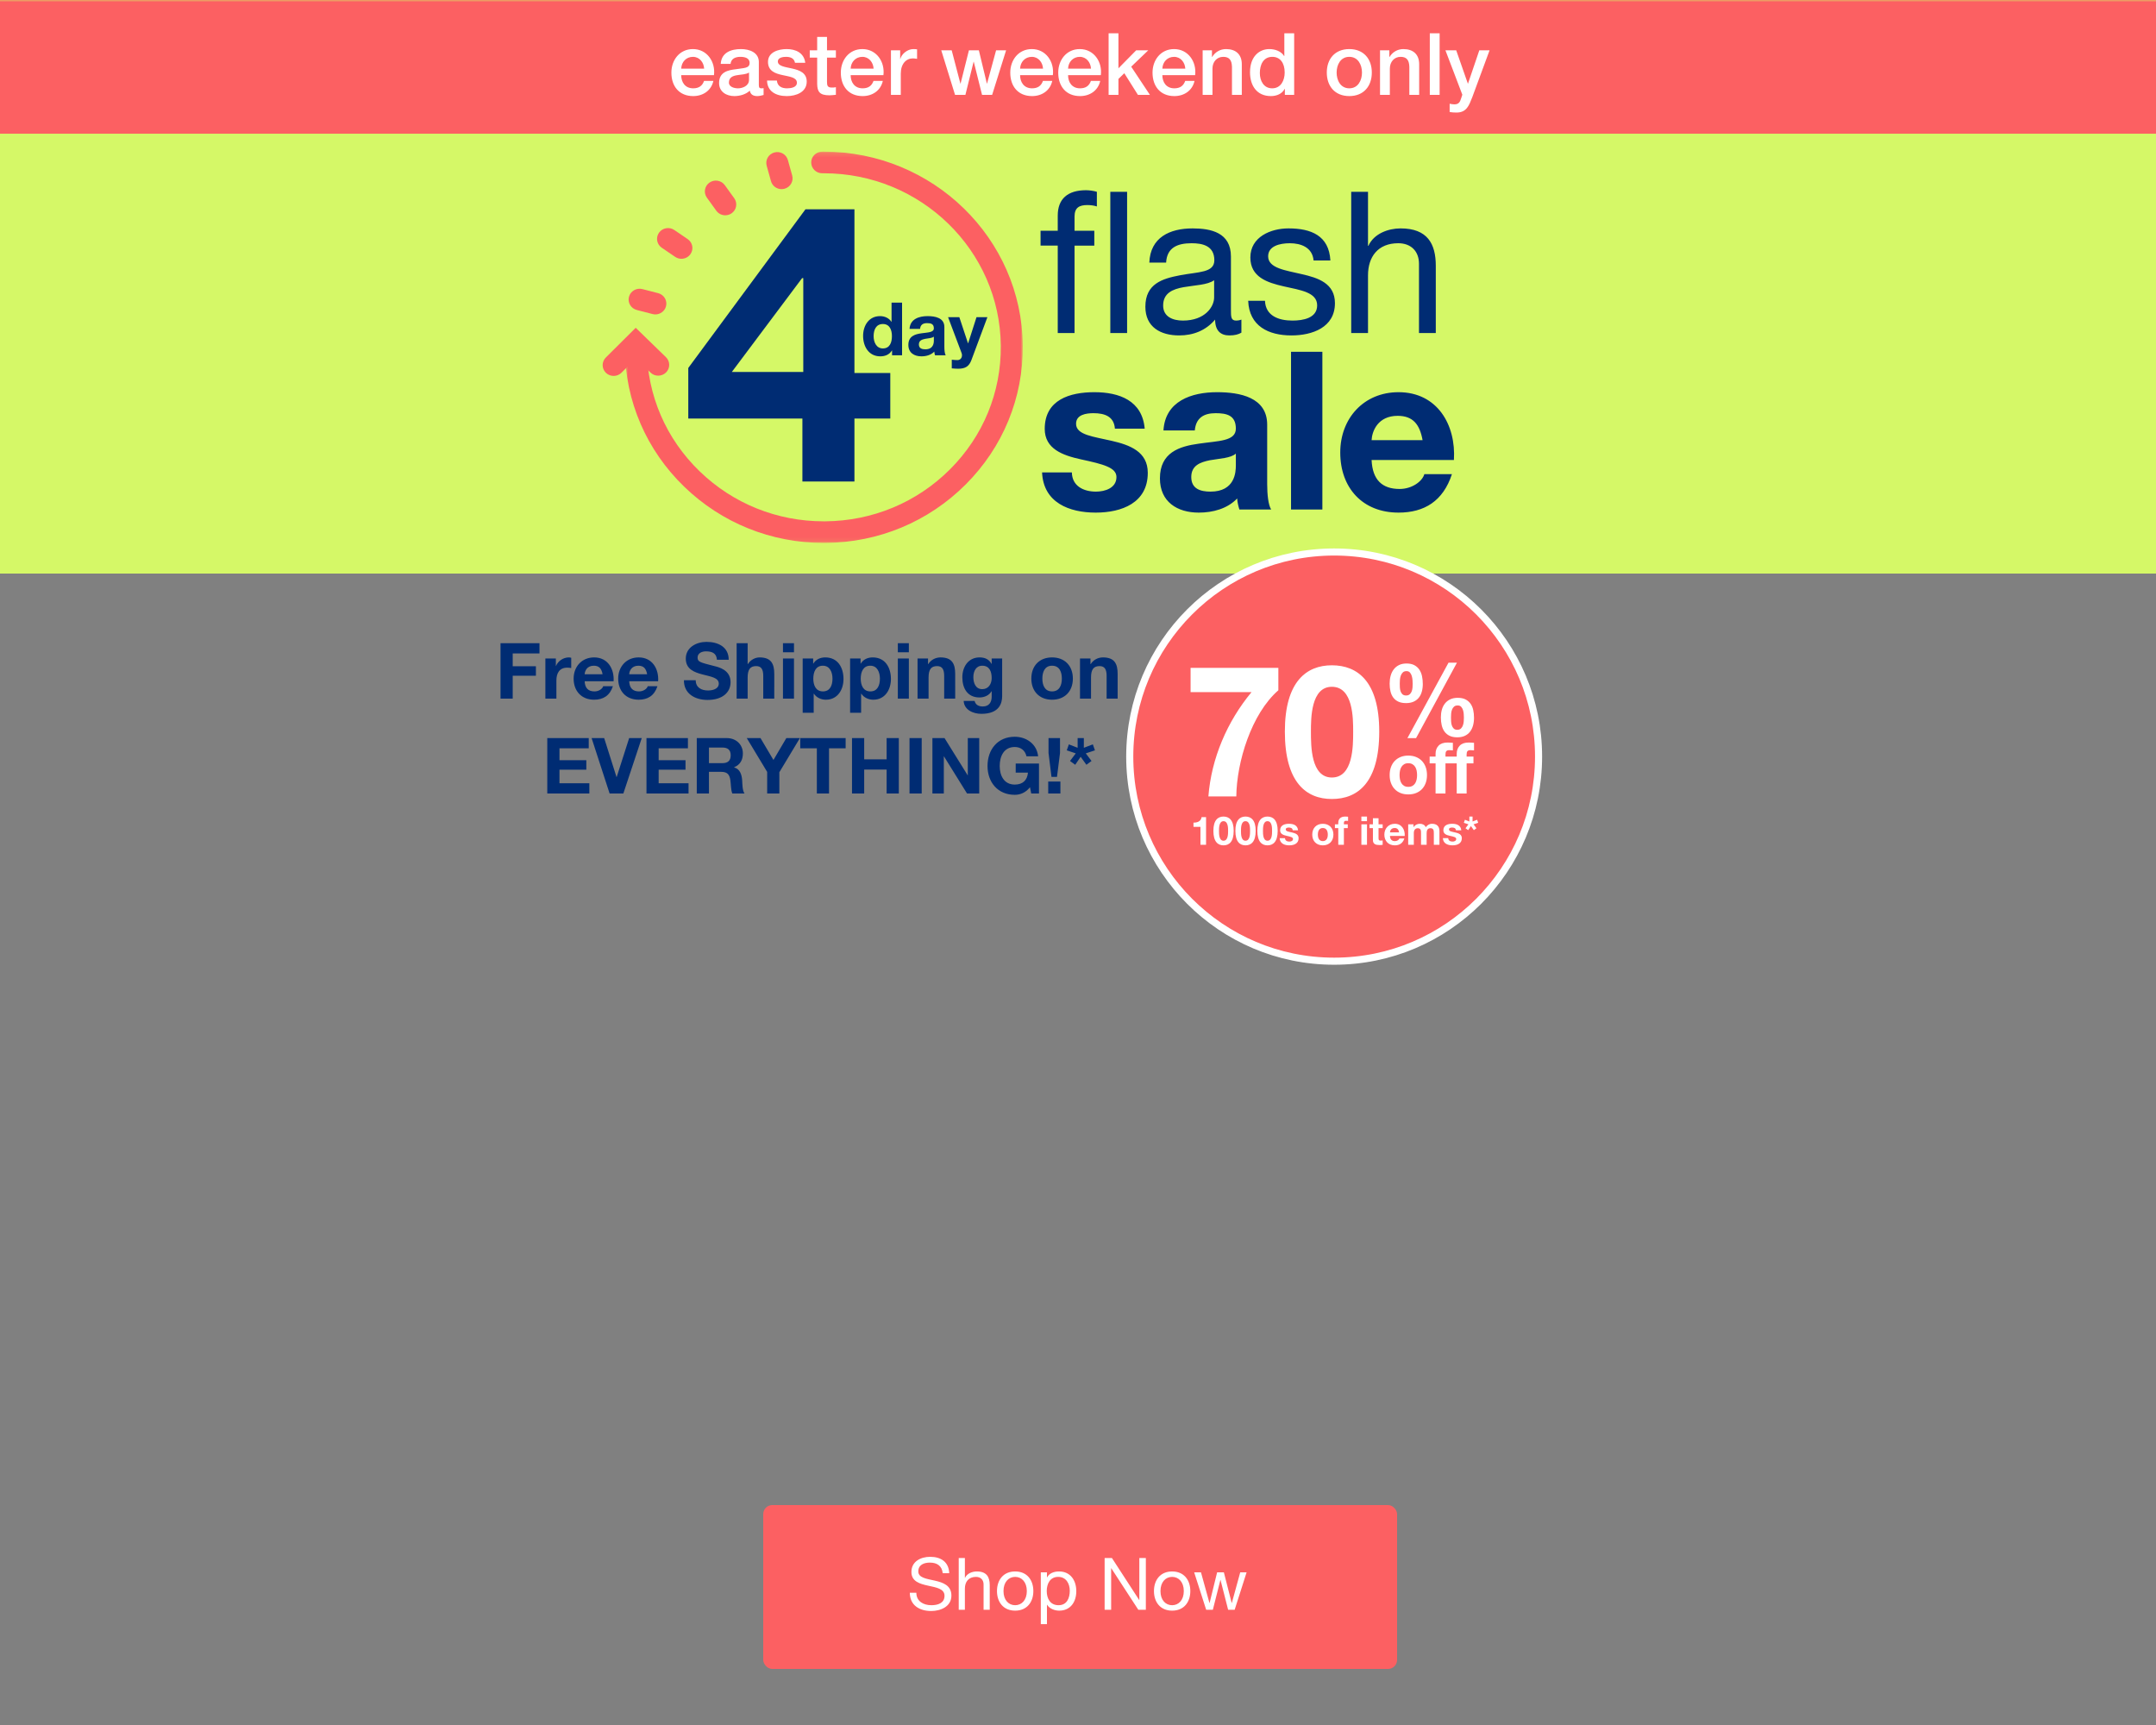 <svg xmlns="http://www.w3.org/2000/svg" xmlns:xlink="http://www.w3.org/1999/xlink" width="500" height="400" viewBox="0 0 500 400"><rect x="0" y="0" width="500" height="400" fill="#808080" stroke="none"/><defs/><defs><path id="a" d="M0 0h504v133H0z"/><path id="c" d="M0 .165h92.288V90.9H0z"/></defs><g fill="none" fill-rule="evenodd"><g transform="translate(177 349)"><rect width="147" height="38" fill="#FC6062" rx="2.1"/><path fill="#FFF" fill-rule="nonzero" d="M43.139 15.797h-1.512c-.185-1.714-1.327-2.453-2.974-2.453-1.344 0-2.688.487-2.688 2.05 0 1.478 1.915 1.697 3.847 2.134 1.915.437 3.83 1.109 3.83 3.461 0 2.554-2.503 3.578-4.687 3.578-2.688 0-4.956-1.31-4.956-4.234h1.512c0 2.016 1.68 2.89 3.494 2.89 1.445 0 3.041-.454 3.041-2.184 0-1.646-1.915-1.932-3.83-2.352-1.915-.42-3.847-.974-3.847-3.175 0-2.436 2.167-3.511 4.351-3.511 2.453 0 4.318 1.159 4.418 3.797zm2.201 8.484V12.286h1.428v4.586h.034c.47-1.042 1.697-1.478 2.738-1.478 2.285 0 2.99 1.31 2.99 3.175v5.712h-1.428v-5.88c0-1.058-.672-1.747-1.764-1.747-1.73 0-2.57 1.159-2.57 2.722v4.906H45.34zm8.87-4.334c0-2.554 1.462-4.553 4.217-4.553 2.755 0 4.217 1.999 4.217 4.553 0 2.537-1.462 4.536-4.217 4.536-2.755 0-4.217-1.999-4.217-4.536zm1.512 0c0 2.1 1.21 3.276 2.705 3.276s2.705-1.176 2.705-3.276c0-2.117-1.21-3.293-2.705-3.293s-2.705 1.176-2.705 3.293zm15.372-.084c0-1.63-.84-3.209-2.688-3.209-1.915 0-2.654 1.646-2.654 3.276 0 1.714.773 3.293 2.738 3.293 1.949 0 2.604-1.663 2.604-3.36zm-6.72 7.745v-12.012h1.428v1.176h.034c.47-.958 1.579-1.378 2.772-1.378 2.671 0 3.998 2.117 3.998 4.57 0 2.453-1.31 4.519-3.965 4.519-.89 0-2.167-.336-2.806-1.361h-.034v4.486h-1.428zm14.801-3.326V12.286h1.697l6.317 9.727h.034v-9.727h1.512v11.995h-1.747l-6.266-9.626h-.034v9.626h-1.512zm11.441-4.334c0-2.554 1.462-4.553 4.217-4.553 2.755 0 4.217 1.999 4.217 4.553 0 2.537-1.462 4.536-4.217 4.536-2.755 0-4.217-1.999-4.217-4.536zm1.512 0c0 2.1 1.21 3.276 2.705 3.276s2.705-1.176 2.705-3.276c0-2.117-1.21-3.293-2.705-3.293s-2.705 1.176-2.705 3.293zm19.975-4.351l-2.772 8.686h-1.512l-1.764-6.905h-.034l-1.747 6.905h-1.546L99.94 15.595h1.579l1.966 7.106h.034l1.747-7.106h1.562l1.814 7.106h.034l1.949-7.106h1.478z"/></g><g transform="translate(-3)"><mask id="b" fill="#fff"><use xlink:href="#a"/></mask><use fill="#D5F867" xlink:href="#a"/><path fill="#FC6062" d="M3 0h500v31H3z" mask="url(#b)"/><path fill="#FFF" fill-rule="nonzero" d="M168.58 17.42h-7.6c0 1.62.88 3.06 2.78 3.06 1.32 0 2.12-.58 2.52-1.72h2.16c-.5 2.26-2.42 3.52-4.68 3.52-3.24 0-5.06-2.26-5.06-5.44 0-2.94 1.92-5.46 5-5.46 3.26 0 5.26 2.94 4.88 6.04zm-7.6-1.5h5.32c-.08-1.44-1.06-2.74-2.6-2.74-1.58 0-2.66 1.2-2.72 2.74zm15.724 2.6v-1.7c-.7.46-1.8.44-2.8.62-.98.16-1.86.52-1.86 1.72 0 1.02 1.3 1.32 2.1 1.32 1 0 2.56-.52 2.56-1.96zm2.28-4.14v5.32c0 .56.12.78.54.78.14 0 .32 0 .56-.04v1.58c-.34.12-1.06.26-1.44.26-.92 0-1.58-.32-1.76-1.26-.9.88-2.36 1.26-3.58 1.26-1.86 0-3.54-1-3.54-3.02 0-2.58 2.06-3 3.98-3.22 1.64-.3 3.1-.12 3.1-1.46 0-1.18-1.22-1.4-2.14-1.4-1.28 0-2.18.52-2.28 1.64h-2.28c.16-2.66 2.42-3.44 4.7-3.44 2.02 0 4.14.82 4.14 3zm1.904 4.3h2.28c.12 1.32 1.12 1.8 2.34 1.8.86 0 2.36-.18 2.3-1.36-.06-1.2-1.72-1.34-3.38-1.72-1.68-.36-3.32-.96-3.32-3.06 0-2.26 2.44-2.96 4.32-2.96 2.12 0 4.04.88 4.32 3.18h-2.38c-.2-1.08-1.1-1.38-2.1-1.38-.66 0-1.88.16-1.88 1.06 0 1.12 1.68 1.28 3.36 1.66 1.66.38 3.34.98 3.34 3.02 0 2.46-2.48 3.36-4.62 3.36-2.6 0-4.54-1.16-4.58-3.6zm9.904-5.32v-1.7h1.72v-3.1h2.28v3.1h2.06v1.7h-2.06v5.52c0 .94.08 1.42 1.1 1.42.32 0 .64 0 .96-.08v1.76c-.5.04-.98.12-1.48.12-2.38 0-2.82-.92-2.86-2.64v-6.1h-1.72zm17.084 4.06h-7.6c0 1.62.88 3.06 2.78 3.06 1.32 0 2.12-.58 2.52-1.72h2.16c-.5 2.26-2.42 3.52-4.68 3.52-3.24 0-5.06-2.26-5.06-5.44 0-2.94 1.92-5.46 5-5.46 3.26 0 5.26 2.94 4.88 6.04zm-7.6-1.5h5.32c-.08-1.44-1.06-2.74-2.6-2.74-1.58 0-2.66 1.2-2.72 2.74zm9.344 6.08V11.66h2.14v2h.04c.26-1.1 1.62-2.28 3.02-2.28.52 0 .66.04.86.06v2.2c-.32-.04-.66-.1-.98-.1-1.56 0-2.8 1.26-2.8 3.54V22h-2.28zm14.867 0l-3.2-10.34h2.42l2.02 7.72h.04l1.94-7.72h2.3l1.86 7.72h.04l2.1-7.72h2.32l-3.24 10.34h-2.34l-1.92-7.68h-.04l-1.9 7.68h-2.4zm22.684-4.58h-7.6c0 1.62.88 3.06 2.78 3.06 1.32 0 2.12-.58 2.52-1.72h2.16c-.5 2.26-2.42 3.52-4.68 3.52-3.24 0-5.06-2.26-5.06-5.44 0-2.94 1.92-5.46 5-5.46 3.26 0 5.26 2.94 4.88 6.04zm-7.6-1.5h5.32c-.08-1.44-1.06-2.74-2.6-2.74-1.58 0-2.66 1.2-2.72 2.74zm18.724 1.5h-7.6c0 1.62.88 3.06 2.78 3.06 1.32 0 2.12-.58 2.52-1.72h2.16c-.5 2.26-2.42 3.52-4.68 3.52-3.24 0-5.06-2.26-5.06-5.44 0-2.94 1.92-5.46 5-5.46 3.26 0 5.26 2.94 4.88 6.04zm-7.6-1.5h5.32c-.08-1.44-1.06-2.74-2.6-2.74-1.58 0-2.66 1.2-2.72 2.74zm9.404 6.08V7.72h2.28v8.12l4.12-4.18h2.8l-3.96 3.8 4.34 6.54h-2.78l-3.16-5.02-1.36 1.32V22h-2.28zm20.064-4.58h-7.6c0 1.62.88 3.06 2.78 3.06 1.32 0 2.12-.58 2.52-1.72h2.16c-.5 2.26-2.42 3.52-4.68 3.52-3.24 0-5.06-2.26-5.06-5.44 0-2.94 1.92-5.46 5-5.46 3.26 0 5.26 2.94 4.88 6.04zm-7.6-1.5h5.32c-.08-1.44-1.06-2.74-2.6-2.74-1.58 0-2.66 1.2-2.72 2.74zm9.344 6.08V11.66h2.16v1.52l.04.04c.68-1.14 1.86-1.84 3.22-1.84 2.24 0 3.66 1.2 3.66 3.52V22h-2.28v-6.5c-.04-1.62-.68-2.32-2.02-2.32-1.52 0-2.5 1.2-2.5 2.72V22h-2.28zm13.264-5.06c0 1.78.88 3.54 2.86 3.54 2.04 0 2.9-1.86 2.9-3.66 0-2.28-1.1-3.64-2.86-3.64-2.14 0-2.9 1.9-2.9 3.76zm7.96-9.22V22h-2.16v-1.4h-.04c-.6 1.18-1.9 1.68-3.2 1.68-3.26 0-4.84-2.42-4.84-5.52 0-3.74 2.22-5.38 4.48-5.38 1.3 0 2.74.48 3.44 1.62h.04V7.72h2.28zm12.787 12.76c2.04 0 2.94-1.86 2.94-3.66 0-1.78-.9-3.64-2.94-3.64s-2.94 1.86-2.94 3.64c0 1.8.9 3.66 2.94 3.66zm0 1.8c-3.32 0-5.22-2.28-5.22-5.46 0-3.16 1.9-5.44 5.22-5.44s5.22 2.28 5.22 5.44c0 3.18-1.9 5.46-5.22 5.46zm7.124-.28V11.66h2.16v1.52l.04.04c.68-1.14 1.86-1.84 3.22-1.84 2.24 0 3.66 1.2 3.66 3.52V22h-2.28v-6.5c-.04-1.62-.68-2.32-2.02-2.32-1.52 0-2.5 1.2-2.5 2.72V22h-2.28zm11.544 0V7.72h2.28V22h-2.28zm7.544-.04l-3.92-10.3h2.5l2.7 7.72h.04l2.62-7.72h2.38l-4.02 10.9c-.74 1.86-1.28 3.54-3.66 3.54-.54 0-1.06-.04-1.58-.12v-1.92c.36.06.72.14 1.08.14 1.06 0 1.32-.56 1.6-1.44l.26-.8z" mask="url(#b)"/></g><path fill="#002C73" fill-rule="nonzero" d="M186.085 111.656V97.047h-26.463V85.323l27.178-36.795h11.354V86.495h8.314v10.552h-8.314v14.61h-12.069zm.204-25.397V64.491h-.27l-16.306 21.769h16.577z"/><path fill="#002C73" fill-rule="nonzero" d="M206.88 82.389v-1.129h-.034c-.567.958-1.563 1.369-2.697 1.369-2.68 0-3.986-2.293-3.986-4.74 0-2.378 1.323-4.586 3.934-4.586 1.048 0 2.079.445 2.629 1.318h.034v-4.449h2.44v12.217h-2.319zm-.034-4.449c0-1.437-.515-2.806-2.096-2.806-1.598 0-2.148 1.369-2.148 2.823 0 1.386.636 2.84 2.148 2.84 1.615 0 2.096-1.403 2.096-2.858zm9.724 1.027v-.907c-.412.359-1.271.376-2.027.513-.756.154-1.443.411-1.443 1.3 0 .907.704 1.129 1.495 1.129 1.907 0 1.976-1.506 1.976-2.036zm-3.196-2.704h-2.44c.137-2.276 2.182-2.96 4.175-2.96 1.77 0 3.9.394 3.9 2.515v4.603c0 .804.086 1.608.309 1.968h-2.474c-.086-.274-.155-.565-.172-.856-.773.804-1.907 1.095-2.989 1.095-1.684 0-3.024-.838-3.024-2.652 0-2.002 1.512-2.481 3.024-2.686 1.495-.222 2.886-.171 2.886-1.164 0-1.044-.722-1.198-1.581-1.198-.928 0-1.529.376-1.615 1.335zm15.617-2.721l-3.711 9.958c-.533 1.42-1.374 2.002-3.058 2.002-.498 0-.996-.034-1.495-.086v-2.002c.464.034.945.103 1.426.086.842-.086 1.117-.958.842-1.66l-3.127-8.299h2.611l2.01 6.057h.034l1.941-6.057h2.526zM241.668 109.542h6.91c.051 3.177 2.713 4.457 5.579 4.457 2.098 0 4.76-.82 4.76-3.382 0-2.203-3.02-2.972-8.24-4.099-4.197-.922-8.394-2.408-8.394-7.07 0-6.763 5.835-8.505 11.516-8.505 5.784 0 11.106 1.947 11.669 8.454h-6.91c-.205-2.818-2.354-3.586-4.965-3.586-1.638 0-4.043.307-4.043 2.459 0 2.613 4.095 2.972 8.24 3.945 4.248.973 8.394 2.511 8.394 7.429 0 6.968-6.039 9.222-12.079 9.222-6.142 0-12.13-2.306-12.437-9.325zm44.939-1.64v-2.715c-1.228 1.076-3.787 1.127-6.039 1.537-2.252.461-4.299 1.23-4.299 3.894 0 2.715 2.098 3.382 4.453 3.382 5.681 0 5.886-4.509 5.886-6.097zm-9.52-8.095h-7.268c.409-6.814 6.5-8.864 12.437-8.864 5.272 0 11.618 1.178 11.618 7.532v13.782c0 2.408.256 4.816.921 5.892H287.426c-.256-.82-.461-1.691-.512-2.562-2.303 2.408-5.681 3.279-8.906 3.279-5.016 0-9.008-2.511-9.008-7.941 0-5.995 4.504-7.429 9.008-8.044 4.453-.666 8.599-.512 8.599-3.484 0-3.125-2.15-3.586-4.709-3.586-2.764 0-4.555 1.127-4.811 3.996zm22.317 18.342V81.568h7.268v36.582h-7.268zm37.774-11.477h-19.091c.205 4.611 2.457 6.712 6.5 6.712 2.917 0 5.272-1.793 5.732-3.433h6.398c-2.047 6.251-6.398 8.915-12.386 8.915-8.343 0-13.512-5.738-13.512-13.936 0-7.941 5.476-13.987 13.512-13.987 9.008 0 13.359 7.583 12.847 15.729zm-19.091-4.611h11.823c-.665-3.689-2.252-5.636-5.784-5.636-4.606 0-5.937 3.586-6.039 5.636zM245.304 77.228V56.952h-3.987v-3.441h3.987v-3.532c0-3.853 2.291-5.872 6.553-5.872.733 0 1.787.138 2.52.367v3.395c-.687-.229-1.512-.321-2.2-.321-1.879 0-2.979.596-2.979 2.661v3.303h4.583v3.441h-4.583v20.276h-3.895zm12.19 0V44.474h3.895V77.228h-3.895zm24.076-8.257v-3.991c-1.512 1.101-4.445 1.147-7.057 1.606-2.566.459-4.766 1.376-4.766 4.266 0 2.569 2.2 3.486 4.583 3.486 5.132 0 7.24-3.211 7.24-5.367zm6.324 5.138v3.028c-.687.413-1.558.642-2.795.642-2.016 0-3.299-1.101-3.299-3.67-2.154 2.523-5.041 3.67-8.34 3.67-4.308 0-7.836-1.927-7.836-6.652 0-5.367 3.987-6.514 8.02-7.294 4.308-.826 7.974-.55 7.974-3.486 0-3.395-2.795-3.945-5.27-3.945-3.299 0-5.728 1.009-5.912 4.496h-3.895c.229-5.872 4.766-7.936 10.036-7.936 4.262 0 8.89.963 8.89 6.514v12.202c0 1.835 0 2.661 1.237 2.661.321 0 .687-.046 1.191-.229zm1.575-4.358h3.895c.137 3.486 3.162 4.587 6.37 4.587 2.429 0 5.728-.55 5.728-3.532 0-3.028-3.849-3.532-7.745-4.404-3.849-.872-7.745-2.156-7.745-6.698 0-4.771 4.72-6.743 8.844-6.743 5.224 0 9.394 1.651 9.715 7.432h-3.895c-.275-3.028-2.933-3.991-5.499-3.991-2.337 0-5.041.642-5.041 3.028 0 2.798 4.124 3.257 7.745 4.129 3.895.872 7.745 2.156 7.745 6.743 0 5.642-5.27 7.477-10.082 7.477-5.316 0-9.807-2.156-10.036-8.028zm23.892 7.477V44.474h3.895V56.998h.092c1.283-2.844 4.628-4.037 7.47-4.037 6.232 0 8.157 3.578 8.157 8.67v15.597h-3.895V61.172c0-2.89-1.833-4.771-4.812-4.771-4.72 0-7.011 3.165-7.011 7.432v13.395h-3.895z"/><g transform="matrix(-1 0 0 1 237.197 35)"><mask id="d" fill="#fff"><use xlink:href="#c"/></mask><path fill="#FC6062" d="M46.156 90.9c-.136 0-.271 0-.407-.002-12.325-.104-23.872-4.921-32.512-13.563C4.596 68.693-.104 57.26.002 45.143.219 20.261 20.88.165 46.139.165c.135 0 .267 0 .403.002 1.407.012 2.538 1.143 2.526 2.527-.012 1.376-1.151 2.484-2.548 2.484-.008 0-.015 0-.023-0-.119-.001-.239-.001-.357-.001-22.472 0-40.849 17.875-41.042 40.011C5.004 55.965 9.185 66.135 16.871 73.823c7.686 7.687 17.958 11.972 28.922 12.065.12.001.242.001.362.001 10.83 0 21.032-4.103 28.766-11.576 7.82-7.556 12.178-17.655 12.272-28.434.012-1.376 1.151-2.484 2.548-2.484h.022c1.407.012 2.539 1.143 2.526 2.527-.106 12.118-5.005 23.469-13.795 31.964-8.693 8.401-20.164 13.014-32.337 13.014" mask="url(#d)"/></g><path fill="#FC6062" d="M142.312 87.171c.657 0 1.314-.248 1.812-.744l3.348-3.331 3.388 3.292c1.001.972 2.614.963 3.604-.021.989-.984.979-2.57-.022-3.543l-7.013-6.814-6.931 6.895c-.989.984-.98 2.57.021 3.543.496.482 1.144.723 1.791.723M151.988 72.908c1.13 0 2.163-.745 2.463-1.871.356-1.338-.458-2.708-1.819-3.058l-3.656-.942c-1.361-.35-2.754.45-3.11 1.788-.357 1.338.458 2.708 1.819 3.058l3.656.942c.216.055.434.082.647.082M158.028 60.009c.808 0 1.603-.377 2.098-1.08.8-1.138.511-2.698-.646-3.485l-3.108-2.114c-1.157-.786-2.744-.503-3.545.635-.8 1.138-.511 2.698.646 3.485l3.108 2.114c.442.301.948.445 1.448.445M168.199 49.92c.509 0 1.024-.15 1.471-.461 1.148-.8 1.419-2.364.606-3.492l-2.185-3.032c-.814-1.129-2.404-1.395-3.552-.595-1.148.8-1.419 2.363-.606 3.492l2.185 3.032c.497.689 1.283 1.057 2.081 1.057M181.258 43.859c.223 0 .449-.029.675-.09 1.357-.365 2.156-1.744 1.784-3.078l-.999-3.583c-.372-1.335-1.771-2.121-3.131-1.754-1.357.365-2.156 1.744-1.784 3.078l.999 3.583c.31 1.113 1.337 1.844 2.456 1.844"/><g transform="translate(262 128)"><ellipse cx="47.405" cy="47.443" fill="#FC6062" stroke="#FFF" stroke-width="1.645" rx="47.405" ry="47.443"/><g fill="#FFF"><path d="M74.501 38.381c0 .251.008.541.023.871.015.33.069.64.161.93.092.29.238.538.437.742.199.204.483.306.852.306.353 0 .633-.102.84-.306.207-.204.361-.451.46-.742.1-.29.161-.596.184-.918.023-.322.035-.608.035-.859 0-.235-.012-.514-.035-.836-.023-.322-.081-.628-.173-.918-.092-.29-.234-.541-.426-.753-.192-.212-.457-.318-.794-.318-.368 0-.656.094-.863.283-.207.188-.364.424-.472.706-.107.283-.173.589-.196.918-.023.33-.035.628-.035.895zm-2.348-.024c0-.644.077-1.24.23-1.789.153-.549.391-1.028.714-1.436.322-.408.729-.73 1.22-.965.491-.235 1.074-.353 1.749-.353.721 0 1.32.122 1.795.365.476.243.863.573 1.162.989.299.416.51.906.633 1.471.123.565.184 1.169.184 1.813s-.077 1.24-.23 1.789c-.153.549-.387 1.028-.702 1.436-.315.408-.717.726-1.208.953-.491.228-1.074.341-1.749.341-.706 0-1.301-.118-1.784-.353-.483-.235-.875-.561-1.174-.977-.299-.416-.514-.906-.645-1.471-.13-.565-.196-1.169-.196-1.813zm1.772-12.69h1.957L66.399 43.161h-2.003l9.53-17.492zm-11.302 4.897c0 .251.008.534.023.848.015.314.069.608.161.883s.238.506.437.695c.199.188.483.283.852.283.353 0 .633-.094.84-.283.207-.188.361-.42.46-.695.1-.275.161-.565.184-.871.023-.306.035-.585.035-.836 0-.235-.012-.522-.035-.859-.023-.337-.081-.663-.173-.977s-.234-.581-.426-.8c-.192-.22-.457-.33-.794-.33-.368 0-.656.102-.863.306-.207.204-.364.455-.472.753-.107.298-.173.62-.196.965-.023.345-.035.651-.035.918zm-2.348-.047c0-.644.077-1.248.23-1.813.153-.565.391-1.059.714-1.483.322-.424.729-.757 1.22-1.001.491-.243 1.074-.365 1.749-.365.721 0 1.32.126 1.795.377.476.251.863.592 1.162 1.024.299.432.51.938.633 1.519.123.581.184 1.193.184 1.836s-.077 1.236-.23 1.777-.387 1.008-.702 1.401c-.315.392-.717.698-1.208.918-.491.22-1.074.33-1.749.33-.706 0-1.301-.114-1.784-.341-.483-.228-.875-.541-1.174-.942-.299-.4-.514-.879-.645-1.436-.13-.557-.196-1.158-.196-1.801zM62.574 51.727c0 .342.032.676.097 1.001.065.326.175.618.332.877.156.259.364.466.623.621.259.154.583.232.971.232.388 0 .715-.077.979-.232s.475-.361.631-.621c.156-.259.267-.552.332-.877.065-.326.097-.659.097-1.001 0-.342-.032-.679-.097-1.01s-.175-.623-.332-.877c-.156-.254-.367-.461-.631-.621-.264-.16-.591-.24-.979-.24-.388 0-.712.08-.971.24-.259.16-.467.367-.623.621-.156.254-.267.546-.332.877-.065.331-.097.668-.097 1.01zm-2.298 0c0-.684.102-1.305.307-1.862.205-.557.496-1.032.874-1.423.378-.392.831-.695 1.359-.91.529-.215 1.122-.323 1.78-.323.658 0 1.254.108 1.788.323.534.215.99.519 1.368.91.378.392.669.866.874 1.423.205.557.307 1.178.307 1.862s-.102 1.302-.307 1.854c-.205.552-.496 1.023-.874 1.415-.378.392-.833.692-1.368.902-.534.21-1.13.314-1.788.314-.658 0-1.252-.105-1.78-.314-.529-.21-.982-.51-1.359-.902-.378-.392-.669-.863-.874-1.415-.205-.552-.307-1.17-.307-1.854zm15.552-2.715h-2.606v6.985h-2.298v-6.985h-1.376v-1.572h1.376v-.662c0-.761.232-1.385.696-1.87.464-.486 1.165-.728 2.104-.728.205 0 .41.008.615.025.205.017.405.03.599.041v1.755c-.281-.033-.561-.05-.842-.05-.313 0-.537.074-.672.223-.135.149-.202.4-.202.753v.513h2.606v-.662c0-.761.232-1.385.696-1.87.464-.486 1.165-.728 2.104-.728.205 0 .41.008.615.025.205.017.405.03.599.041v1.755c-.281-.033-.561-.05-.842-.05-.313 0-.537.074-.672.223-.135.149-.202.4-.202.753v.513h1.586v1.572h-1.586v6.985h-2.298v-6.985z"/><path fill-rule="nonzero" d="M34.465 26.868v5.196c-6.26 5.451-9.667 16.651-9.752 24.615h-6.473c.681-8.815 4.344-17.375 10.008-24.189H14.109V26.868H34.465zm1.507 14.777c0-11.626 5.025-15.374 10.902-15.374 5.962 0 10.987 3.748 10.987 15.374 0 11.882-5.025 15.629-10.987 15.629-5.877 0-10.902-3.748-10.902-15.629zm6.047 0c0 3.364 0 10.647 4.855 10.647 4.94 0 4.94-7.282 4.94-10.647 0-3.109 0-10.391-4.94-10.391-4.855 0-4.855 7.282-4.855 10.391zM17.699 61.474v6.421h-1.302v-4.164h-1.614v-.981c.908.018 1.743-.294 1.88-1.275h1.036zm1.697 3.183c0-2.504 1.082-3.311 2.348-3.311 1.284 0 2.366.807 2.366 3.311 0 2.559-1.082 3.366-2.366 3.366-1.266 0-2.348-.807-2.348-3.366zm1.302 0c0 .725 0 2.293 1.046 2.293 1.064 0 1.064-1.568 1.064-2.293 0-.67 0-2.238-1.064-2.238-1.046 0-1.046 1.568-1.046 2.238zm3.797 0c0-2.504 1.082-3.311 2.348-3.311 1.284 0 2.366.807 2.366 3.311 0 2.559-1.082 3.366-2.366 3.366-1.266 0-2.348-.807-2.348-3.366zm1.302 0c0 .725 0 2.293 1.046 2.293 1.064 0 1.064-1.568 1.064-2.293 0-.67 0-2.238-1.064-2.238-1.046 0-1.046 1.568-1.046 2.238zm3.797 0c0-2.504 1.082-3.311 2.348-3.311 1.284 0 2.366.807 2.366 3.311 0 2.559-1.082 3.366-2.366 3.366-1.266 0-2.348-.807-2.348-3.366zm1.302 0c0 .725 0 2.293 1.046 2.293 1.064 0 1.064-1.568 1.064-2.293 0-.67 0-2.238-1.064-2.238-1.046 0-1.046 1.568-1.046 2.238zm3.871 1.697h1.238c.009.569.486.798 1.0.798.376 0 .853-.147.853-.605 0-.394-.541-.532-1.477-.734-.752-.165-1.504-.431-1.504-1.266 0-1.211 1.046-1.523 2.064-1.523 1.036 0 1.99.349 2.091 1.513h-1.238c-.037-.504-.422-.642-.89-.642-.294 0-.725.055-.725.44 0 .468.734.532 1.477.706.761.174 1.504.449 1.504 1.33 0 1.247-1.082 1.651-2.165 1.651-1.101 0-2.174-.413-2.229-1.669zm7.558-.826c0-1.513.963-2.504 2.449-2.504 1.495 0 2.458.991 2.458 2.504 0 1.504-.963 2.495-2.458 2.495-1.486 0-2.449-.991-2.449-2.495zm1.302 0c0 .752.266 1.513 1.147 1.513.89 0 1.156-.761 1.156-1.513 0-.761-.266-1.523-1.156-1.523-.881 0-1.147.761-1.147 1.523zm4.733 2.366v-3.871h-.78v-.871h.78v-.367c0-.835.523-1.44 1.587-1.44.229 0 .468.028.688.037v.972c-.156-.018-.312-.028-.477-.028-.349 0-.495.147-.495.541v.284h.899v.871h-.899v3.871h-1.302zm5.357 0v-4.742h1.302v4.742h-1.302zm1.302-6.549v1.073h-1.302V61.345h1.302zm2.678.385v1.422h.954v.871h-.954v2.348c0 .44.11.55.55.55.138 0 .266-.009.404-.037v1.018c-.22.037-.504.046-.761.046-.798 0-1.495-.183-1.495-1.128v-2.798h-.789v-.871h.789v-1.422h1.302zm6.072 4.109h-3.421c.037.826.44 1.202 1.165 1.202.523 0 .945-.321 1.027-.615h1.147c-.367 1.119-1.147 1.596-2.22 1.596-1.495 0-2.422-1.027-2.422-2.495 0-1.422.981-2.504 2.422-2.504 1.614 0 2.394 1.358 2.302 2.816zm-3.421-.826h2.119c-.119-.66-.404-1.009-1.036-1.009-.826 0-1.064.642-1.082 1.009zm4.228 2.88v-4.742h1.229v.642h.018c.339-.486.835-.77 1.449-.77.596 0 1.128.22 1.385.789.275-.413.77-.789 1.431-.789 1.009 0 1.734.468 1.734 1.697v3.174h-1.302v-2.688c0-.633-.055-1.156-.798-1.156-.734 0-.871.605-.871 1.202v2.642h-1.302v-2.66c0-.55.037-1.183-.789-1.183-.257 0-.881.165-.881 1.092v2.752h-1.302zm8.044-1.541h1.238c.009.569.486.798 1.0.798.376 0 .853-.147.853-.605 0-.394-.541-.532-1.477-.734-.752-.165-1.504-.431-1.504-1.266 0-1.211 1.046-1.523 2.064-1.523 1.036 0 1.99.349 2.091 1.513h-1.238c-.037-.504-.422-.642-.89-.642-.294 0-.725.055-.725.44 0 .468.734.532 1.477.706.761.174 1.504.449 1.504 1.33 0 1.247-1.082 1.651-2.165 1.651-1.101 0-2.174-.413-2.229-1.669zm6.879-5.008v1.147l1.064-.404.248.706-1.082.358.679.899-.605.449-.679-.945-.642.945-.615-.449.679-.899-1.064-.358.248-.706 1.036.404V61.345h.734z"/></g></g><path fill="#002C73" fill-rule="nonzero" d="M116.076 162v-12.852h9.036v2.376h-6.21v2.97h5.382v2.196h-5.382V162h-2.826zm10.404 0v-9.306h2.43v1.728h.036c.468-1.17 1.728-1.98 2.97-1.98.18 0 .396.036.558.09v2.376c-.234-.054-.612-.09-.918-.09-1.872 0-2.52 1.35-2.52 2.988V162h-2.556zm15.822-4.032h-6.714c.072 1.62.864 2.358 2.286 2.358 1.026 0 1.854-.63 2.016-1.206h2.25c-.72 2.196-2.25 3.132-4.356 3.132-2.934 0-4.752-2.016-4.752-4.896 0-2.79 1.926-4.914 4.752-4.914 3.168 0 4.698 2.664 4.518 5.526zm-6.714-1.62h4.158c-.234-1.296-.792-1.98-2.034-1.98-1.62 0-2.088 1.26-2.124 1.98zm17.046 1.62h-6.714c.072 1.62.864 2.358 2.286 2.358 1.026 0 1.854-.63 2.016-1.206h2.25c-.72 2.196-2.25 3.132-4.356 3.132-2.934 0-4.752-2.016-4.752-4.896 0-2.79 1.926-4.914 4.752-4.914 3.168 0 4.698 2.664 4.518 5.526zm-6.714-1.62h4.158c-.234-1.296-.792-1.98-2.034-1.98-1.62 0-2.088 1.26-2.124 1.98zm12.69 1.386h2.736c0 1.71 1.332 2.376 2.844 2.376.99 0 2.502-.288 2.502-1.602 0-1.386-1.926-1.62-3.816-2.124-1.908-.504-3.834-1.242-3.834-3.654 0-2.628 2.484-3.888 4.806-3.888 2.682 0 5.148 1.17 5.148 4.14h-2.736c-.09-1.548-1.188-1.944-2.538-1.944-.9 0-1.944.378-1.944 1.458 0 .99.612 1.116 3.834 1.944.936.234 3.816.828 3.816 3.744 0 2.358-1.854 4.122-5.346 4.122-2.844 0-5.508-1.404-5.472-4.572zM170.832 162v-12.852h2.556v4.842h.054c.648-1.044 1.764-1.548 2.718-1.548 2.718 0 3.402 1.53 3.402 3.834V162h-2.556v-5.256c0-1.53-.45-2.286-1.638-2.286-1.386 0-1.98.774-1.98 2.664V162h-2.556zm10.746 0v-9.306h2.556V162h-2.556zm2.556-12.852v2.106h-2.556v-2.106h2.556zm2.016 16.128v-12.582h2.43v1.188h.036c.612-.99 1.62-1.44 2.772-1.44 2.916 0 4.23 2.358 4.23 5.004 0 2.484-1.368 4.806-4.086 4.806-1.116 0-2.178-.486-2.79-1.404h-.036v4.428h-2.556zm4.698-4.95c1.674 0 2.214-1.44 2.214-2.952 0-1.476-.594-3.006-2.232-3.006-1.674 0-2.214 1.494-2.214 3.006 0 1.512.576 2.952 2.232 2.952zm6.3 4.95v-12.582h2.43v1.188h.036c.612-.99 1.62-1.44 2.772-1.44 2.916 0 4.23 2.358 4.23 5.004 0 2.484-1.368 4.806-4.086 4.806-1.116 0-2.178-.486-2.79-1.404h-.036v4.428h-2.556zm4.698-4.95c1.674 0 2.214-1.44 2.214-2.952 0-1.476-.594-3.006-2.232-3.006-1.674 0-2.214 1.494-2.214 3.006 0 1.512.576 2.952 2.232 2.952zm6.372 1.674v-9.306h2.556V162h-2.556zm2.556-12.852v2.106h-2.556v-2.106h2.556zM212.79 162v-9.306h2.43v1.296h.054c.648-1.044 1.764-1.548 2.844-1.548 2.718 0 3.402 1.53 3.402 3.834V162h-2.556v-5.256c0-1.53-.45-2.286-1.638-2.286-1.386 0-1.98.774-1.98 2.664V162h-2.556zm19.62-9.306v8.712c0 1.53-.54 4.122-4.824 4.122-1.836 0-3.978-.864-4.104-2.988h2.538c.234.954 1.008 1.278 1.908 1.278 1.422 0 2.07-.972 2.052-2.304v-1.224h-.036c-.558.972-1.674 1.44-2.79 1.44-2.79 0-3.978-2.124-3.978-4.68 0-2.412 1.386-4.608 3.996-4.608 1.224 0 2.16.414 2.772 1.494h.036v-1.242h2.43zm-4.608 7.11c1.458 0 2.178-1.242 2.178-2.574 0-1.512-.522-2.862-2.178-2.862-1.44 0-2.07 1.26-2.07 2.646 0 1.332.504 2.79 2.07 2.79zm11.376-2.448c0-2.97 1.89-4.914 4.806-4.914 2.934 0 4.824 1.944 4.824 4.914 0 2.952-1.89 4.896-4.824 4.896-2.916 0-4.806-1.944-4.806-4.896zm2.556 0c0 1.476.522 2.97 2.25 2.97 1.746 0 2.268-1.494 2.268-2.97 0-1.494-.522-2.988-2.268-2.988-1.728 0-2.25 1.494-2.25 2.988zm8.73 4.644v-9.306h2.43v1.296h.054c.648-1.044 1.764-1.548 2.844-1.548 2.718 0 3.402 1.53 3.402 3.834V162h-2.556v-5.256c0-1.53-.45-2.286-1.638-2.286-1.386 0-1.98.774-1.98 2.664V162h-2.556zm-123.543 22v-12.852h9.612v2.376h-6.786v2.754h6.228v2.196h-6.228v3.15h6.93V184h-9.756zm21.906-12.852L144.561 184h-3.186l-4.176-12.852h2.916l2.862 9.036h.036l2.898-9.036h2.916zM149.925 184v-12.852h9.612v2.376h-6.786v2.754h6.228v2.196h-6.228v3.15h6.93V184h-9.756zm11.664 0v-12.852h6.93c2.304 0 3.762 1.602 3.762 3.546 0 1.512-.612 2.646-2.034 3.222v.036c1.386.36 1.782 1.71 1.872 3.006.054.81.036 2.322.54 3.042h-2.826c-.342-.81-.306-2.052-.45-3.078-.198-1.35-.72-1.944-2.142-1.944h-2.826V184h-2.826zm2.826-10.656v3.618h3.096c1.26 0 1.944-.54 1.944-1.836 0-1.242-.684-1.782-1.944-1.782h-3.096zm13.5 10.656v-5.004l-4.734-7.848h3.186l3.006 5.076 2.988-5.076h3.15l-4.77 7.92V184h-2.826zm11.52 0v-10.476h-3.852v-2.376h10.53v2.376h-3.852V184h-2.826zm8.154 0v-12.852h2.826v4.932h5.202v-4.932h2.826V184h-2.826v-5.544h-5.202V184h-2.826zm13.338 0v-12.852h2.826V184h-2.826zm5.31 0v-12.852h2.808l5.364 8.622h.036v-8.622h2.646V184h-2.826l-5.346-8.604h-.036V184h-2.646zm22.914 0l-.288-1.458c-.99 1.278-2.286 1.764-3.528 1.764-3.978 0-6.318-2.97-6.318-6.678 0-3.816 2.34-6.786 6.318-6.786 2.628 0 5.112 1.62 5.418 4.536h-2.7c-.324-1.422-1.386-2.16-2.718-2.16-2.538 0-3.492 2.16-3.492 4.41 0 2.142.954 4.302 3.492 4.302 1.836 0 2.898-.99 3.06-2.772h-2.844v-2.106h5.4V184h-1.8zm6.678-12.852v3.456l-.702 5.544h-1.278l-.684-5.544v-3.456h2.664zM243.093 184v-2.772h2.826V184h-2.826zm8.262-12.852v2.25l2.088-.792.486 1.386-2.124.702 1.332 1.764-1.188.882-1.332-1.854-1.26 1.854-1.206-.882 1.332-1.764-2.088-.702.486-1.386 2.034.792v-2.25h1.44z"/></g></svg>